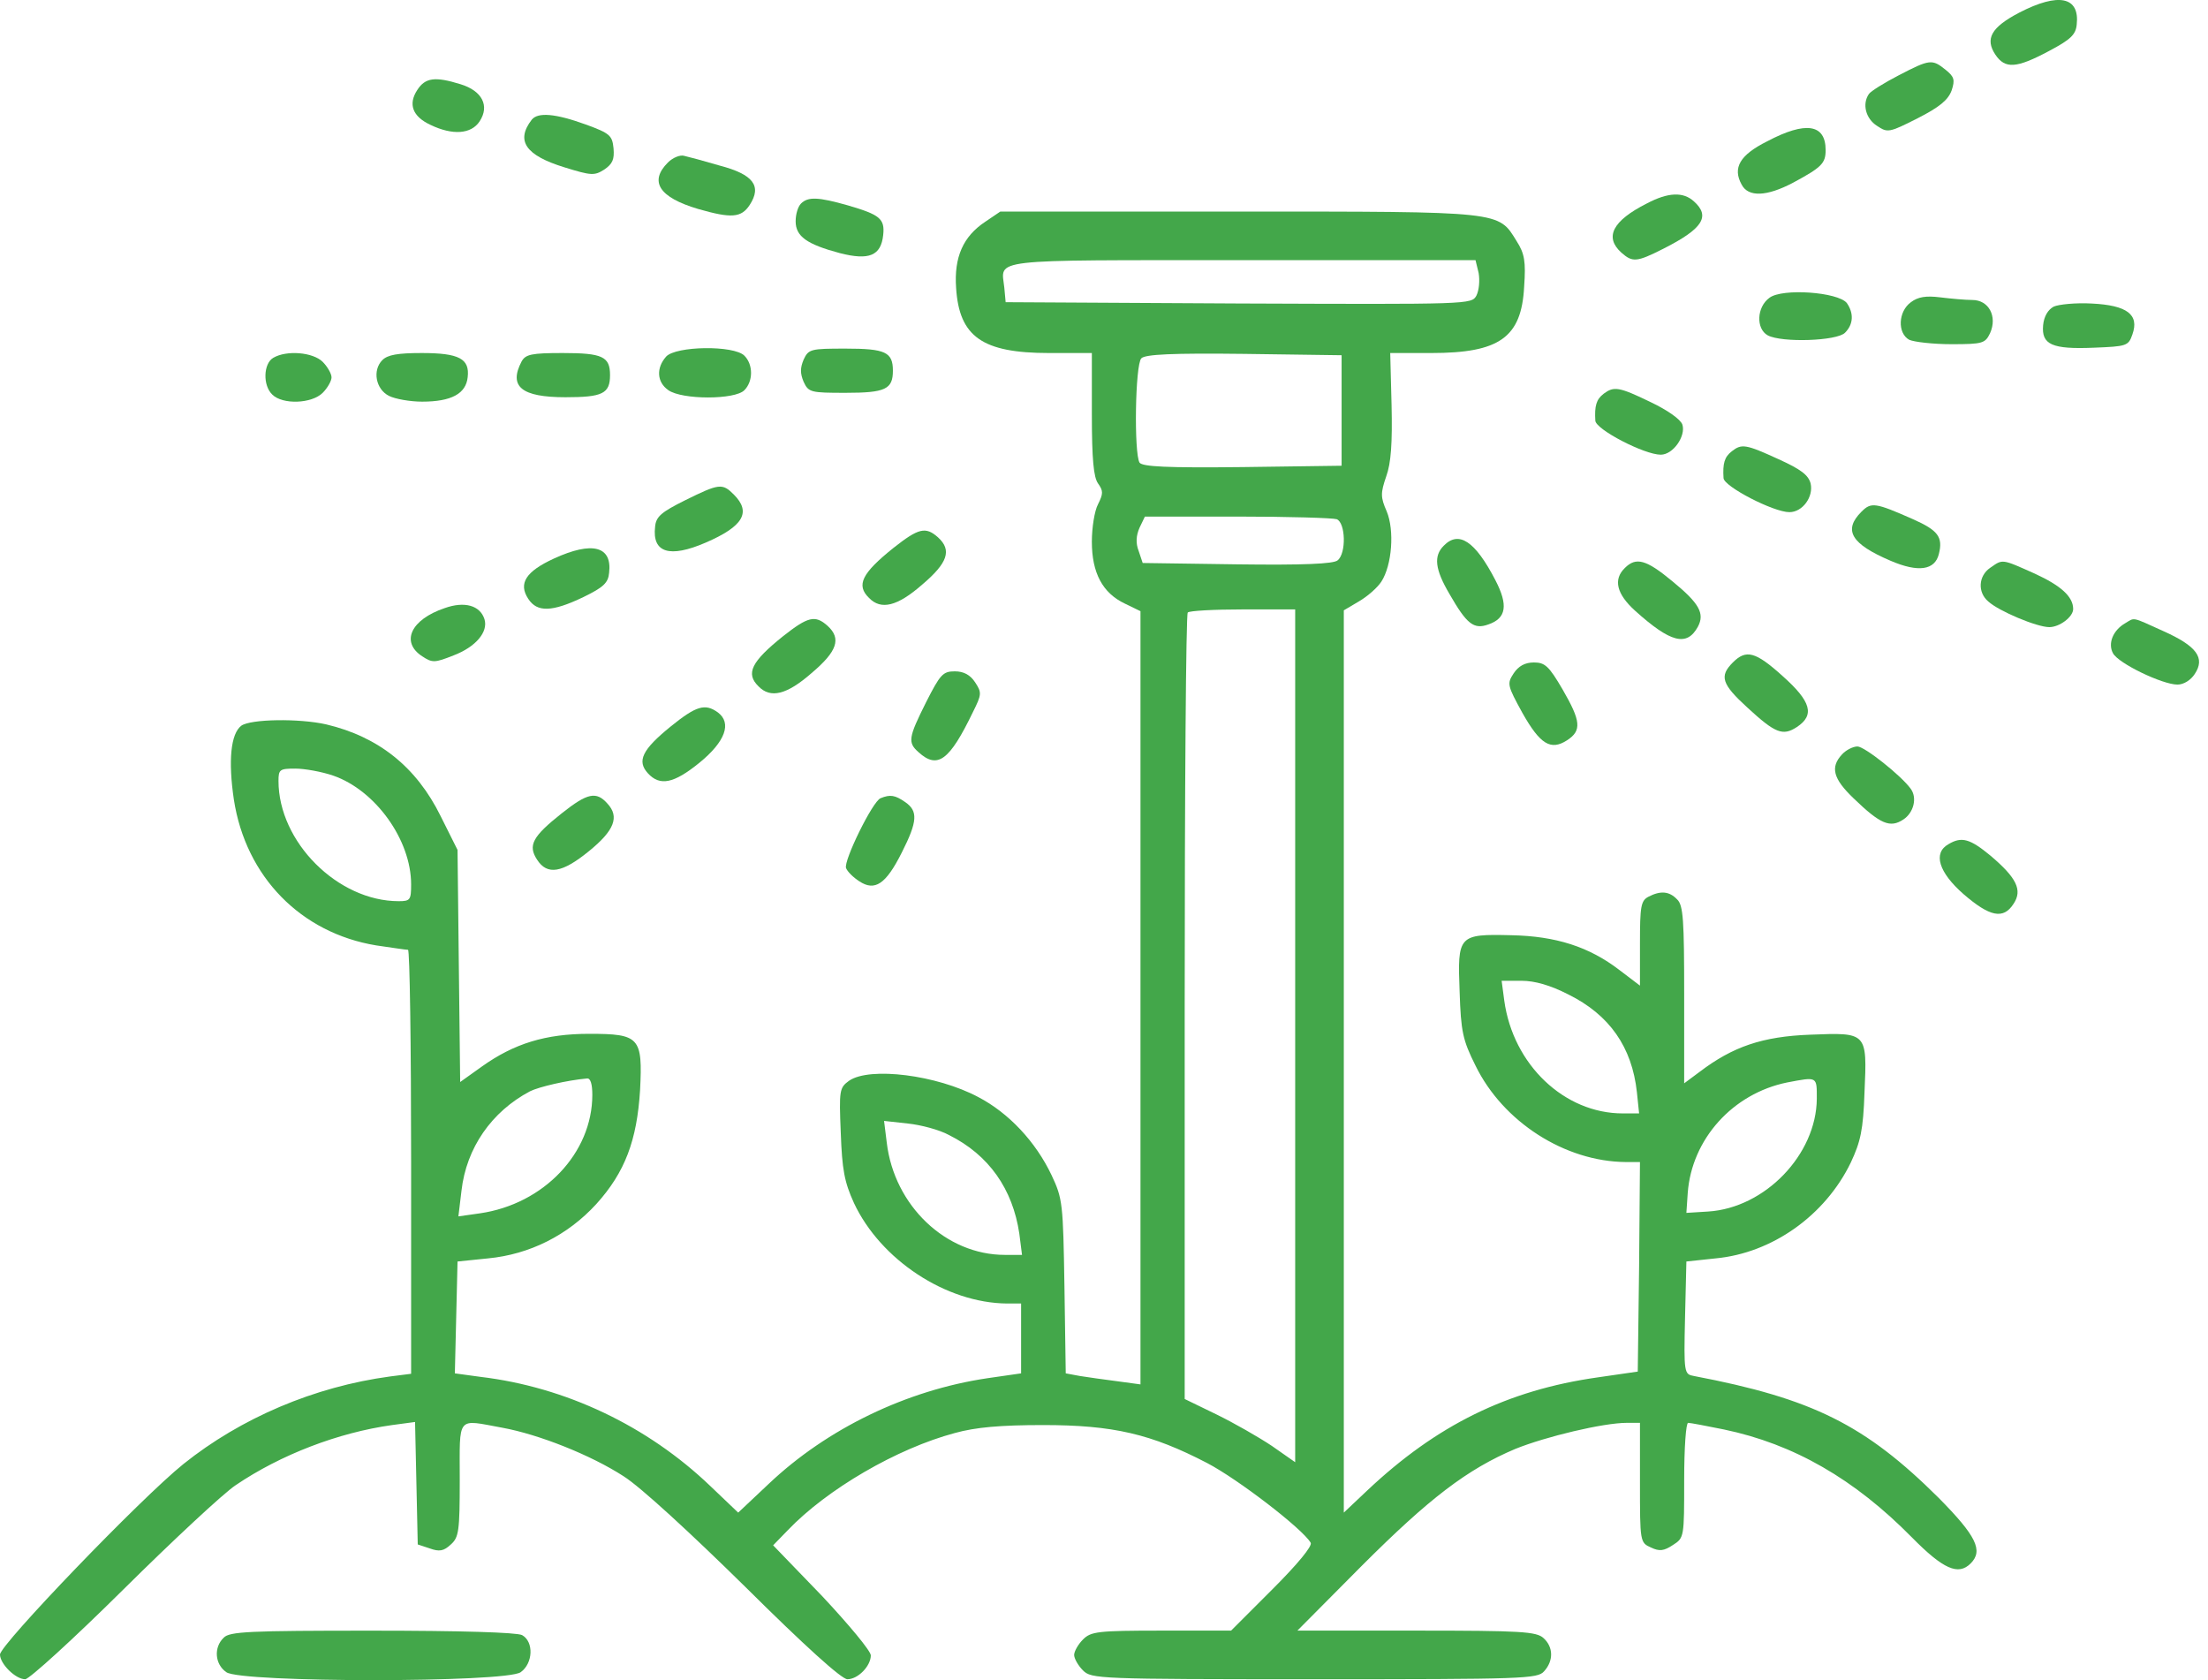 <svg width="46" height="35" viewBox="0 0 46 35" fill="none" xmlns="http://www.w3.org/2000/svg">
<path d="M42.068 0.263C41.487 0.567 41.349 0.806 41.57 1.138C41.773 1.442 42.012 1.423 42.685 1.064C43.136 0.825 43.246 0.723 43.265 0.511C43.329 -0.069 42.887 -0.161 42.068 0.263Z" fill="#43A74A"/>
<path d="M39.553 1.571C39.25 1.727 38.973 1.902 38.936 1.957C38.789 2.169 38.872 2.473 39.102 2.62C39.323 2.768 39.351 2.768 39.95 2.464C40.401 2.234 40.585 2.086 40.659 1.884C40.732 1.663 40.714 1.598 40.53 1.451C40.253 1.23 40.207 1.23 39.553 1.571Z" fill="#43A74A"/>
<path d="M8.693 1.875C8.5 2.169 8.592 2.427 8.97 2.602C9.43 2.823 9.817 2.795 9.992 2.528C10.204 2.206 10.047 1.893 9.596 1.755C9.062 1.589 8.859 1.617 8.693 1.875Z" fill="#43A74A"/>
<path d="M11.079 2.492C10.738 2.934 10.95 3.237 11.76 3.486C12.322 3.661 12.386 3.661 12.589 3.532C12.764 3.412 12.801 3.32 12.782 3.09C12.755 2.823 12.709 2.777 12.202 2.593C11.567 2.363 11.208 2.335 11.079 2.492Z" fill="#43A74A"/>
<path d="M36.818 2.943C36.247 3.228 36.091 3.495 36.284 3.845C36.422 4.112 36.809 4.094 37.352 3.808C37.951 3.486 38.034 3.403 38.034 3.127C38.034 2.584 37.62 2.519 36.818 2.943Z" fill="#43A74A"/>
<path d="M13.915 3.385C13.519 3.781 13.731 4.112 14.541 4.352C15.241 4.554 15.444 4.536 15.619 4.269C15.877 3.873 15.693 3.633 14.993 3.449C14.68 3.357 14.339 3.265 14.256 3.247C14.173 3.219 14.016 3.284 13.915 3.385Z" fill="#43A74A"/>
<path d="M34.304 4.241C33.595 4.6 33.42 4.941 33.779 5.263C34.01 5.466 34.092 5.466 34.654 5.181C35.474 4.766 35.64 4.508 35.29 4.195C35.069 3.993 34.755 4.002 34.304 4.241Z" fill="#43A74A"/>
<path d="M16.687 4.241C16.623 4.306 16.576 4.462 16.576 4.61C16.576 4.923 16.807 5.089 17.497 5.273C18.105 5.429 18.354 5.328 18.4 4.895C18.437 4.554 18.326 4.472 17.663 4.278C17.046 4.103 16.834 4.094 16.687 4.241Z" fill="#43A74A"/>
<path d="M20.527 4.619C20.067 4.923 19.873 5.355 19.919 6C19.984 7.013 20.463 7.354 21.853 7.354H22.747V8.625C22.747 9.573 22.784 9.942 22.876 10.071C22.986 10.227 22.986 10.282 22.876 10.503C22.802 10.642 22.747 10.992 22.747 11.286C22.747 11.931 22.968 12.354 23.437 12.575L23.76 12.732V20.781V28.839L23.281 28.774C23.014 28.738 22.664 28.692 22.498 28.664L22.203 28.609L22.176 26.804C22.148 25.072 22.139 24.971 21.909 24.483C21.577 23.783 21.015 23.184 20.38 22.853C19.514 22.392 18.124 22.218 17.691 22.512C17.488 22.66 17.479 22.706 17.516 23.599C17.544 24.363 17.59 24.621 17.792 25.063C18.345 26.242 19.708 27.144 20.979 27.154H21.273V27.881V28.609L20.573 28.71C18.888 28.959 17.23 29.76 16.015 30.911L15.379 31.51L14.799 30.957C13.492 29.705 11.788 28.894 10.01 28.682L9.476 28.609L9.504 27.448L9.532 26.279L10.167 26.214C11.033 26.131 11.825 25.735 12.423 25.082C13.022 24.419 13.27 23.755 13.335 22.706C13.39 21.61 13.326 21.536 12.276 21.536C11.364 21.536 10.71 21.739 10.038 22.218L9.587 22.54L9.559 20.118L9.532 17.705L9.182 17.005C8.675 15.974 7.883 15.347 6.796 15.09C6.225 14.961 5.222 14.979 5.028 15.117C4.807 15.283 4.752 15.845 4.872 16.655C5.12 18.267 6.271 19.436 7.837 19.694C8.159 19.74 8.454 19.786 8.5 19.786C8.537 19.786 8.565 21.776 8.565 24.198V28.618L8.132 28.673C6.548 28.885 5.019 29.539 3.822 30.497C2.929 31.215 0 34.263 0 34.466C0 34.659 0.322 34.981 0.525 34.981C0.608 34.981 1.529 34.143 2.569 33.112C3.61 32.081 4.66 31.104 4.909 30.939C5.848 30.303 7.045 29.843 8.169 29.686L8.647 29.622L8.675 30.893L8.703 32.173L8.951 32.255C9.154 32.329 9.246 32.311 9.393 32.173C9.559 32.025 9.578 31.896 9.578 30.819C9.578 29.474 9.504 29.566 10.462 29.741C11.226 29.88 12.313 30.312 12.994 30.754C13.344 30.975 14.385 31.933 15.527 33.057C16.761 34.282 17.534 34.981 17.654 34.981C17.875 34.981 18.142 34.705 18.142 34.484C18.142 34.392 17.682 33.84 17.129 33.25L16.107 32.191L16.411 31.878C17.23 31.021 18.686 30.174 19.892 29.852C20.325 29.732 20.84 29.686 21.734 29.686C23.189 29.686 23.981 29.87 25.15 30.478C25.786 30.81 27.13 31.841 27.305 32.136C27.351 32.2 27.029 32.587 26.513 33.103L25.648 33.968H24.202C22.866 33.968 22.728 33.987 22.562 34.153C22.461 34.254 22.378 34.401 22.378 34.475C22.378 34.549 22.461 34.696 22.562 34.797C22.738 34.972 22.866 34.981 27.379 34.981C31.753 34.981 32.03 34.972 32.168 34.816C32.37 34.595 32.361 34.309 32.158 34.125C32.011 33.987 31.689 33.968 29.506 33.968H27.029L28.364 32.624C29.773 31.215 30.565 30.607 31.569 30.183C32.205 29.926 33.402 29.64 33.89 29.64H34.166V30.883C34.166 32.117 34.166 32.136 34.396 32.237C34.571 32.32 34.663 32.311 34.857 32.182C35.087 32.035 35.087 32.016 35.087 30.837C35.087 30.156 35.124 29.64 35.17 29.64C35.216 29.64 35.557 29.705 35.916 29.778C37.371 30.082 38.633 30.81 39.83 32.025C40.484 32.688 40.797 32.827 41.055 32.569C41.322 32.302 41.174 31.998 40.392 31.206C38.854 29.677 37.758 29.134 35.29 28.664C35.087 28.627 35.078 28.609 35.105 27.448L35.133 26.279L35.741 26.214C36.92 26.104 38.025 25.321 38.559 24.216C38.761 23.783 38.817 23.544 38.844 22.752C38.9 21.499 38.9 21.508 37.712 21.554C36.717 21.591 36.1 21.803 35.409 22.328L35.087 22.567V20.726C35.087 19.169 35.069 18.856 34.94 18.736C34.774 18.561 34.59 18.552 34.341 18.681C34.184 18.764 34.166 18.884 34.166 19.657V20.532L33.742 20.21C33.107 19.722 32.416 19.501 31.486 19.482C30.381 19.455 30.363 19.482 30.409 20.661C30.436 21.49 30.473 21.665 30.74 22.199C31.311 23.369 32.6 24.198 33.871 24.207H34.166L34.148 26.389L34.12 28.572L33.291 28.692C31.403 28.959 29.93 29.686 28.484 31.049L27.996 31.51V22.107V12.714L28.309 12.529C28.484 12.428 28.696 12.244 28.779 12.115C29 11.774 29.055 11.047 28.889 10.651C28.76 10.356 28.76 10.273 28.88 9.923C28.981 9.647 29.009 9.223 28.991 8.441L28.963 7.354H29.819C31.238 7.354 31.698 7.032 31.753 5.972C31.79 5.448 31.762 5.282 31.597 5.024C31.21 4.398 31.33 4.407 25.804 4.407H20.84L20.527 4.619ZM30.805 5.687C30.832 5.844 30.814 6.046 30.759 6.157C30.657 6.341 30.63 6.341 25.804 6.322L20.951 6.295L20.923 5.991C20.859 5.383 20.518 5.42 25.869 5.42H30.74L30.805 5.687ZM27.95 8.551V9.702L25.887 9.73C24.294 9.748 23.806 9.721 23.741 9.638C23.622 9.444 23.649 7.593 23.778 7.464C23.861 7.381 24.423 7.354 25.924 7.372L27.95 7.4V8.551ZM27.849 10.816C28.033 10.89 28.051 11.526 27.867 11.673C27.784 11.747 27.149 11.774 25.776 11.756L23.806 11.728L23.723 11.48C23.658 11.314 23.668 11.157 23.741 10.992L23.852 10.761H25.776C26.836 10.761 27.766 10.789 27.849 10.816ZM26.983 21.582V30.46L26.495 30.119C26.219 29.935 25.703 29.64 25.344 29.465L24.681 29.143V20.983C24.681 16.489 24.708 12.787 24.745 12.76C24.773 12.723 25.298 12.695 25.896 12.695H26.983V21.582ZM6.944 16.158C7.819 16.462 8.565 17.493 8.565 18.423C8.565 18.746 8.546 18.773 8.307 18.773C7.036 18.773 5.802 17.539 5.802 16.268C5.802 16.029 5.829 16.011 6.152 16.011C6.345 16.011 6.704 16.075 6.944 16.158ZM32.674 20.716C33.531 21.14 34 21.812 34.102 22.752L34.148 23.194H33.807C32.591 23.194 31.523 22.181 31.339 20.845L31.284 20.431H31.698C31.974 20.431 32.297 20.523 32.674 20.716ZM12.34 22.807C12.34 24.023 11.327 25.082 10.001 25.275L9.55 25.339L9.614 24.805C9.716 23.912 10.241 23.157 11.042 22.733C11.226 22.641 11.815 22.503 12.23 22.466C12.303 22.457 12.34 22.586 12.34 22.807ZM37.85 22.89C37.841 24.05 36.772 25.164 35.584 25.238L35.133 25.266L35.161 24.851C35.244 23.728 36.1 22.779 37.233 22.549C37.868 22.429 37.85 22.42 37.85 22.89ZM19.772 23.645C20.601 24.059 21.098 24.768 21.236 25.699L21.292 26.141H20.933C19.708 26.141 18.63 25.118 18.474 23.802L18.418 23.35L18.916 23.405C19.183 23.433 19.57 23.534 19.772 23.645Z" fill="#43A74A"/>
<path d="M36.864 6.203C36.597 6.396 36.579 6.848 36.828 6.986C37.122 7.142 38.273 7.105 38.439 6.93C38.614 6.755 38.623 6.525 38.476 6.313C38.292 6.083 37.132 6 36.864 6.203Z" fill="#43A74A"/>
<path d="M39.811 6.295C39.544 6.488 39.526 6.94 39.775 7.078C39.876 7.124 40.272 7.17 40.658 7.17C41.312 7.17 41.358 7.151 41.46 6.94C41.616 6.59 41.432 6.249 41.091 6.249C40.944 6.249 40.64 6.221 40.419 6.194C40.124 6.157 39.959 6.184 39.811 6.295Z" fill="#43A74A"/>
<path d="M42.786 6.387C42.666 6.451 42.583 6.59 42.565 6.774C42.528 7.179 42.749 7.28 43.624 7.243C44.305 7.216 44.342 7.207 44.425 6.967C44.572 6.553 44.315 6.359 43.578 6.323C43.246 6.304 42.887 6.341 42.786 6.387Z" fill="#43A74A"/>
<path d="M13.878 7.428C13.666 7.667 13.685 7.962 13.924 8.128C14.21 8.33 15.315 8.33 15.508 8.128C15.693 7.943 15.693 7.593 15.508 7.409C15.287 7.188 14.081 7.207 13.878 7.428Z" fill="#43A74A"/>
<path d="M16.742 7.492C16.669 7.667 16.669 7.778 16.742 7.953C16.844 8.174 16.89 8.183 17.617 8.183C18.446 8.183 18.602 8.109 18.602 7.722C18.602 7.335 18.446 7.262 17.617 7.262C16.89 7.262 16.844 7.271 16.742 7.492Z" fill="#43A74A"/>
<path d="M5.691 7.455C5.489 7.575 5.47 8.026 5.673 8.22C5.885 8.432 6.492 8.413 6.723 8.183C6.824 8.082 6.907 7.934 6.907 7.861C6.907 7.787 6.824 7.64 6.723 7.538C6.52 7.336 5.968 7.29 5.691 7.455Z" fill="#43A74A"/>
<path d="M7.966 7.501C7.754 7.713 7.828 8.109 8.104 8.247C8.233 8.312 8.546 8.367 8.795 8.367C9.403 8.367 9.707 8.201 9.743 7.86C9.789 7.474 9.568 7.354 8.786 7.354C8.288 7.354 8.076 7.391 7.966 7.501Z" fill="#43A74A"/>
<path d="M10.867 7.529C10.591 8.054 10.867 8.275 11.779 8.275C12.552 8.275 12.709 8.201 12.709 7.814C12.709 7.428 12.552 7.354 11.723 7.354C11.069 7.354 10.95 7.382 10.867 7.529Z" fill="#43A74A"/>
<path d="M33.411 8.201C33.254 8.321 33.218 8.459 33.236 8.763C33.245 8.947 34.258 9.472 34.599 9.472C34.857 9.472 35.124 9.085 35.05 8.846C35.013 8.735 34.737 8.542 34.387 8.376C33.724 8.054 33.623 8.045 33.411 8.201Z" fill="#43A74A"/>
<path d="M36.082 9.399C35.925 9.518 35.888 9.656 35.907 9.96C35.916 10.135 36.947 10.669 37.279 10.669C37.555 10.669 37.785 10.347 37.721 10.071C37.675 9.896 37.518 9.776 37.049 9.564C36.367 9.251 36.284 9.242 36.082 9.399Z" fill="#43A74A"/>
<path d="M14.274 10.421C13.777 10.669 13.666 10.761 13.648 10.973C13.584 11.517 13.952 11.627 14.698 11.305C15.49 10.964 15.656 10.669 15.287 10.301C15.048 10.062 14.983 10.071 14.274 10.421Z" fill="#43A74A"/>
<path d="M38.78 10.66C38.393 11.047 38.568 11.332 39.388 11.682C39.968 11.931 40.309 11.876 40.392 11.544C40.484 11.185 40.373 11.047 39.857 10.817C39.065 10.467 38.983 10.457 38.78 10.66Z" fill="#43A74A"/>
<path d="M18.612 11.415C17.958 11.94 17.829 12.189 18.105 12.456C18.354 12.714 18.695 12.631 19.21 12.18C19.744 11.728 19.837 11.461 19.542 11.194C19.284 10.964 19.137 11.001 18.612 11.415Z" fill="#43A74A"/>
<path d="M30.077 11.369C29.865 11.581 29.893 11.857 30.197 12.373C30.556 12.999 30.703 13.119 31.007 13.008C31.385 12.88 31.422 12.603 31.155 12.088C30.731 11.268 30.39 11.047 30.077 11.369Z" fill="#43A74A"/>
<path d="M11.539 11.636C10.959 11.903 10.793 12.152 11.005 12.474C11.189 12.76 11.502 12.751 12.156 12.437C12.57 12.235 12.672 12.143 12.69 11.931C12.755 11.378 12.34 11.268 11.539 11.636Z" fill="#43A74A"/>
<path d="M33.853 11.83C33.604 12.069 33.678 12.373 34.065 12.723C34.802 13.386 35.142 13.478 35.373 13.055C35.52 12.778 35.4 12.566 34.838 12.106C34.295 11.655 34.083 11.6 33.853 11.83Z" fill="#43A74A"/>
<path d="M41.46 11.83C41.22 11.995 41.193 12.336 41.423 12.53C41.644 12.732 42.436 13.064 42.694 13.064C42.906 13.064 43.191 12.852 43.191 12.686C43.191 12.428 42.933 12.198 42.39 11.949C41.69 11.636 41.727 11.645 41.46 11.83Z" fill="#43A74A"/>
<path d="M9.264 12.668C8.555 12.907 8.344 13.377 8.795 13.671C9.007 13.81 9.053 13.81 9.449 13.653C9.909 13.478 10.176 13.165 10.093 12.898C10.001 12.612 9.679 12.52 9.264 12.668Z" fill="#43A74A"/>
<path d="M16.309 13.257C15.656 13.782 15.527 14.031 15.803 14.298C16.052 14.556 16.392 14.473 16.908 14.021C17.442 13.57 17.534 13.303 17.24 13.036C16.982 12.806 16.834 12.843 16.309 13.257Z" fill="#43A74A"/>
<path d="M44.278 12.981C44.02 13.128 43.91 13.404 44.02 13.607C44.13 13.819 45.051 14.261 45.364 14.261C45.493 14.261 45.641 14.169 45.724 14.04C45.945 13.708 45.77 13.46 45.07 13.147C44.398 12.843 44.48 12.861 44.278 12.981Z" fill="#43A74A"/>
<path d="M36.1 13.801C35.815 14.086 35.87 14.252 36.404 14.74C36.984 15.274 37.141 15.338 37.435 15.145C37.813 14.896 37.73 14.611 37.141 14.086C36.57 13.57 36.376 13.524 36.1 13.801Z" fill="#43A74A"/>
<path d="M31.532 14.031C31.394 14.242 31.403 14.279 31.716 14.85C32.085 15.504 32.306 15.642 32.647 15.421C32.96 15.219 32.932 15.016 32.554 14.362C32.269 13.874 32.186 13.8 31.956 13.8C31.772 13.8 31.634 13.874 31.532 14.031Z" fill="#43A74A"/>
<path d="M19.293 14.629C18.925 15.366 18.907 15.467 19.137 15.67C19.533 16.029 19.781 15.845 20.27 14.832C20.454 14.464 20.454 14.427 20.316 14.215C20.214 14.058 20.076 13.985 19.892 13.985C19.643 13.985 19.588 14.049 19.293 14.629Z" fill="#43A74A"/>
<path d="M13.97 15.136C13.381 15.615 13.261 15.854 13.501 16.112C13.749 16.379 14.035 16.324 14.569 15.891C15.112 15.449 15.25 15.062 14.956 14.841C14.689 14.648 14.505 14.703 13.97 15.136Z" fill="#43A74A"/>
<path d="M38.375 15.716C38.126 15.983 38.191 16.222 38.614 16.628C39.176 17.171 39.379 17.254 39.655 17.07C39.867 16.931 39.95 16.618 39.802 16.425C39.599 16.149 38.844 15.55 38.697 15.55C38.605 15.55 38.458 15.624 38.375 15.716Z" fill="#43A74A"/>
<path d="M11.705 16.941C11.088 17.429 10.996 17.613 11.189 17.908C11.401 18.239 11.714 18.184 12.267 17.733C12.801 17.3 12.911 17.014 12.653 16.738C12.423 16.48 12.239 16.517 11.705 16.941Z" fill="#43A74A"/>
<path d="M18.345 16.628C18.179 16.692 17.571 17.935 17.626 18.083C17.654 18.156 17.774 18.276 17.903 18.359C18.225 18.571 18.455 18.423 18.787 17.76C19.118 17.107 19.127 16.895 18.86 16.71C18.649 16.563 18.547 16.545 18.345 16.628Z" fill="#43A74A"/>
<path d="M40.594 17.585C40.263 17.77 40.392 18.175 40.907 18.626C41.451 19.096 41.736 19.16 41.948 18.829C42.141 18.543 42.012 18.285 41.469 17.825C41.045 17.475 40.87 17.42 40.594 17.585Z" fill="#43A74A"/>
<path d="M4.66 34.116C4.448 34.319 4.476 34.669 4.715 34.834C5.019 35.055 10.544 35.055 10.848 34.834C11.106 34.65 11.125 34.199 10.876 34.061C10.756 34.005 9.605 33.969 7.745 33.969C5.194 33.969 4.78 33.987 4.66 34.116Z" fill="#43A74A"/>
</svg>

